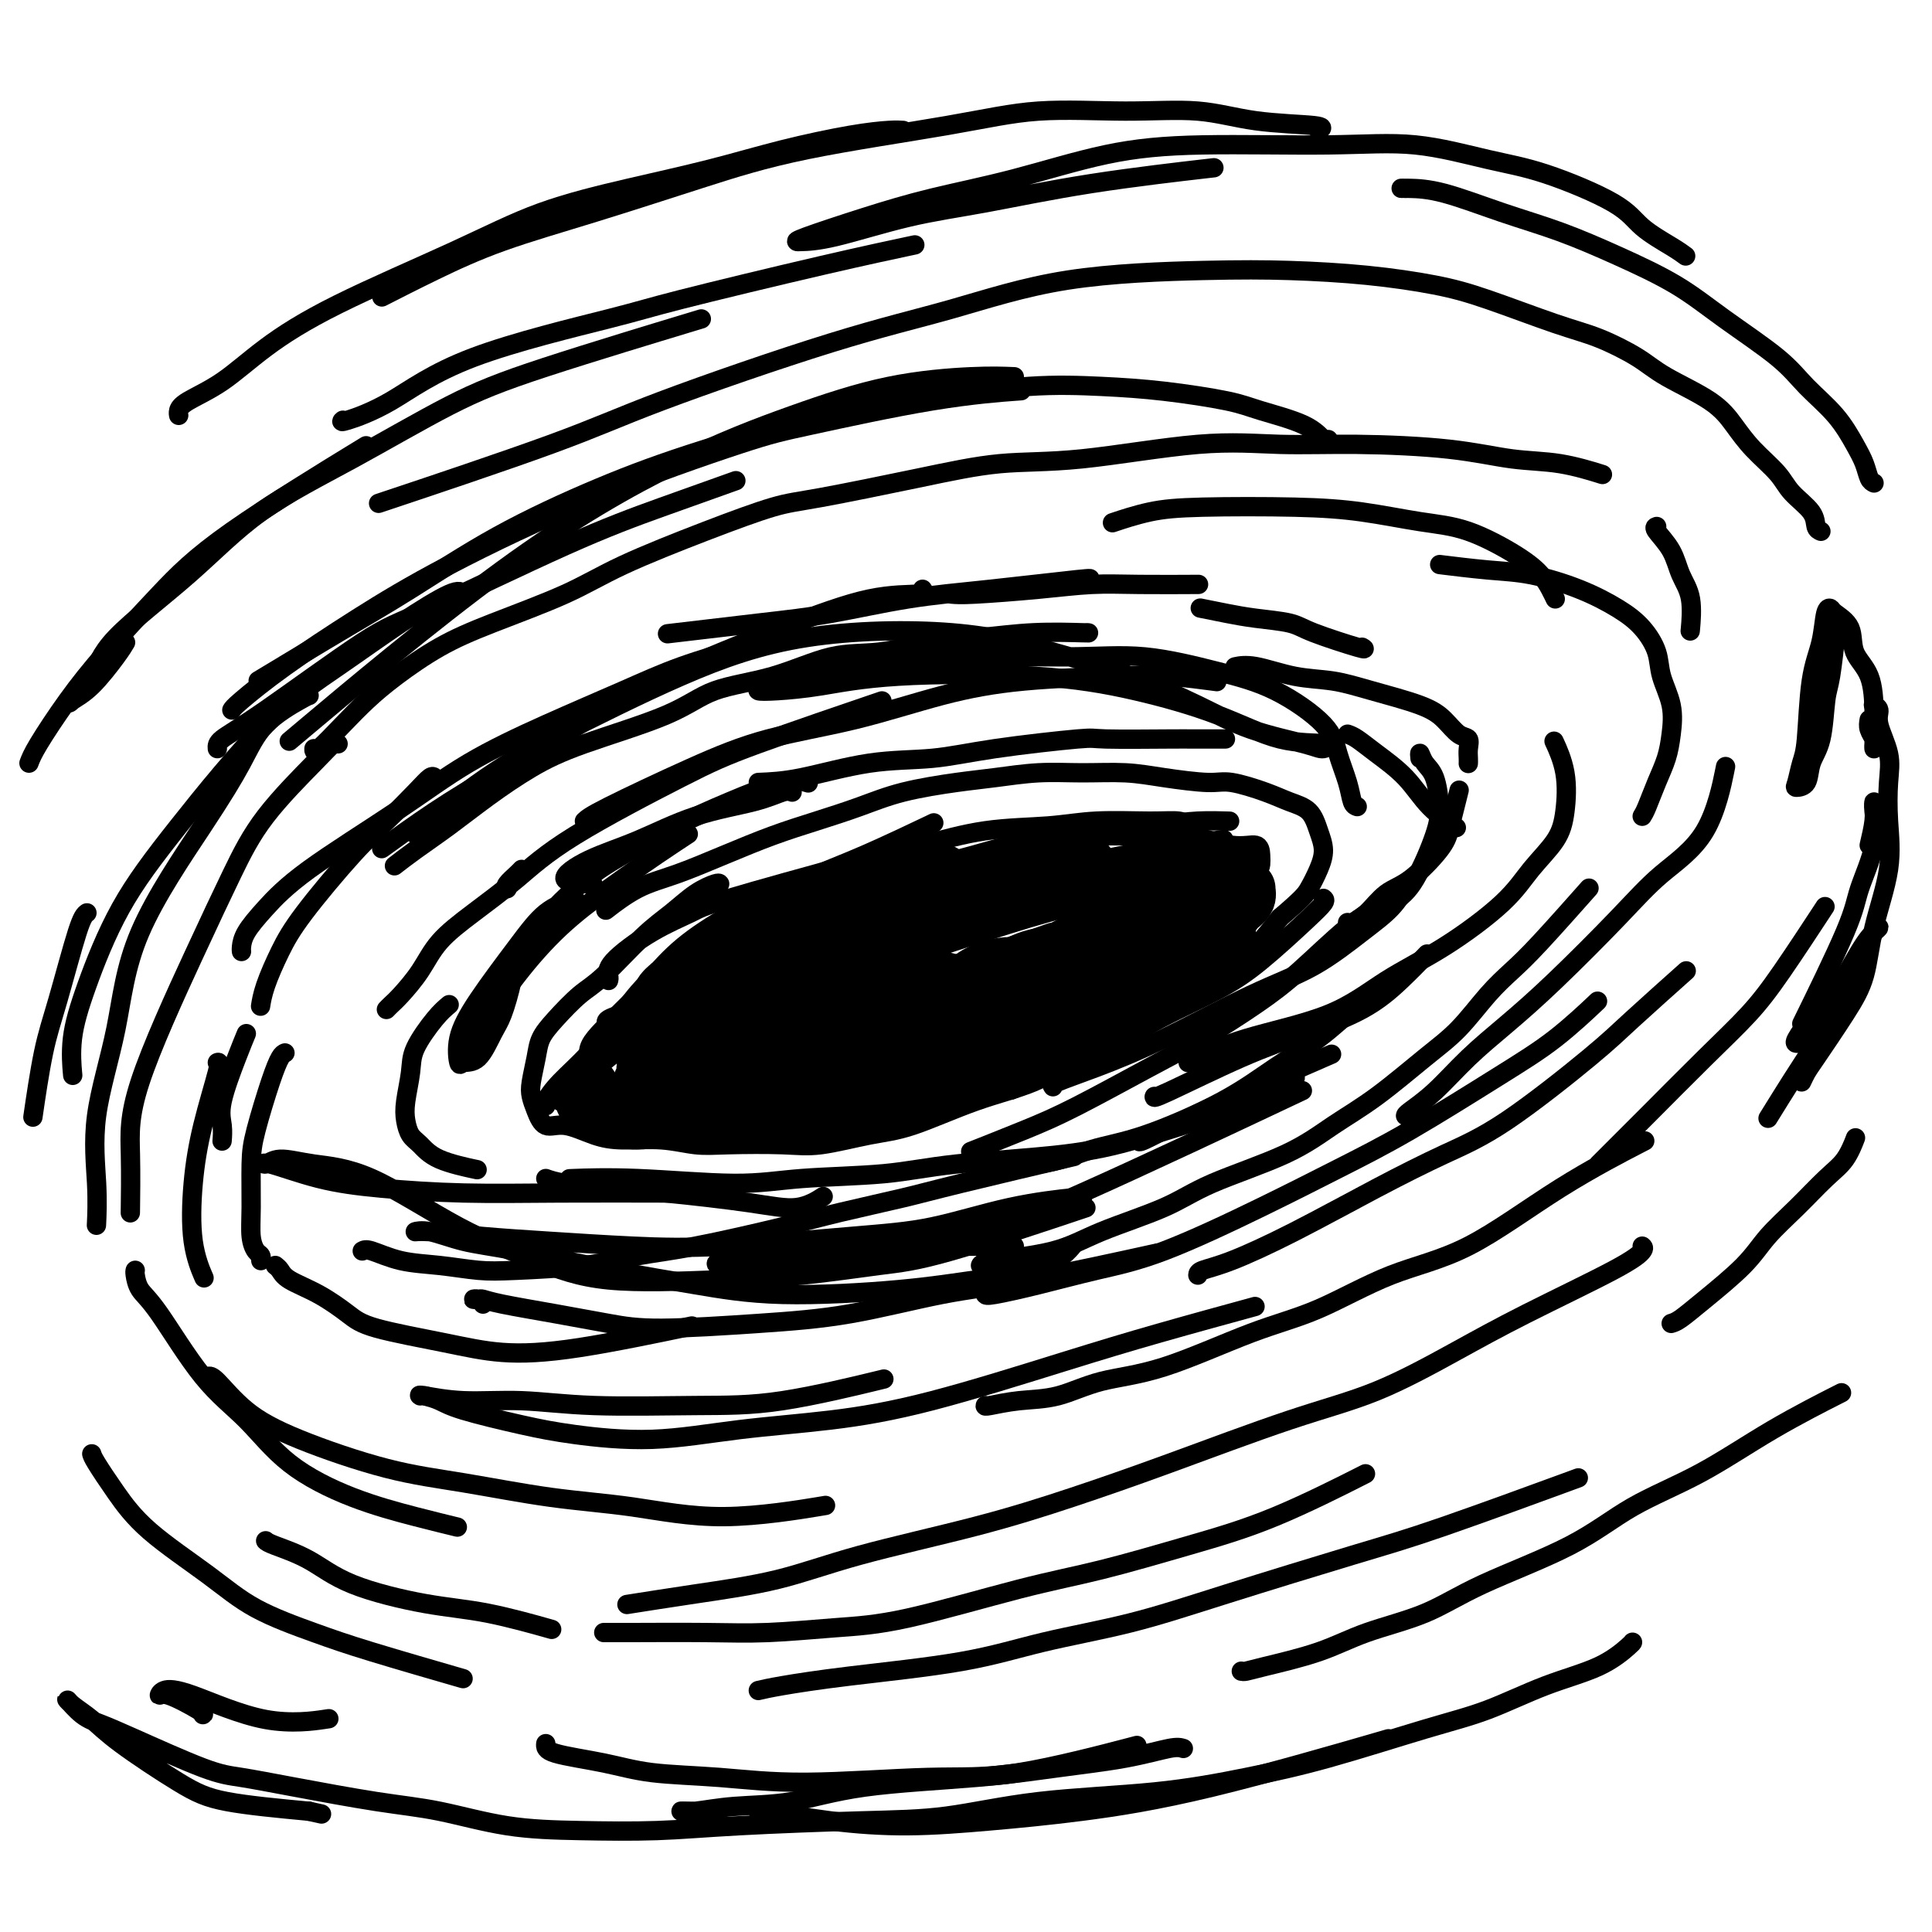 <svg viewBox='0 0 400 400' version='1.1' xmlns='http://www.w3.org/2000/svg' xmlns:xlink='http://www.w3.org/1999/xlink'><g fill='none' stroke='rgb(0,0,0)' stroke-width='4' stroke-linecap='round' stroke-linejoin='round'><path d='M149,183c-0.088,-0.130 -0.176,-0.260 -1,0c-0.824,0.260 -2.386,0.910 -4,2c-1.614,1.090 -3.282,2.619 -5,4c-1.718,1.381 -3.486,2.613 -6,5c-2.514,2.387 -5.773,5.929 -8,8c-2.227,2.071 -3.424,2.673 -5,4c-1.576,1.327 -3.533,3.380 -5,5c-1.467,1.620 -2.443,2.806 -3,4c-0.557,1.194 -0.694,2.394 -1,4c-0.306,1.606 -0.779,3.616 -1,5c-0.221,1.384 -0.188,2.143 0,3c0.188,0.857 0.532,1.813 1,3c0.468,1.187 1.060,2.604 2,3c0.940,0.396 2.228,-0.230 4,0c1.772,0.230 4.029,1.316 6,2c1.971,0.684 3.656,0.968 6,1c2.344,0.032 5.346,-0.186 8,0c2.654,0.186 4.959,0.775 7,1c2.041,0.225 3.817,0.085 7,0c3.183,-0.085 7.774,-0.116 11,0c3.226,0.116 5.088,0.377 8,0c2.912,-0.377 6.875,-1.394 10,-2c3.125,-0.606 5.411,-0.801 9,-2c3.589,-1.199 8.481,-3.402 13,-5c4.519,-1.598 8.664,-2.590 12,-4c3.336,-1.410 5.861,-3.240 9,-5c3.139,-1.760 6.891,-3.452 10,-5c3.109,-1.548 5.576,-2.951 9,-5c3.424,-2.049 7.807,-4.744 11,-7c3.193,-2.256 5.198,-4.073 7,-6c1.802,-1.927 3.401,-3.963 5,-6'/><path d='M265,190c4.815,-4.107 5.352,-4.876 6,-6c0.648,-1.124 1.405,-2.605 2,-4c0.595,-1.395 1.026,-2.705 1,-4c-0.026,-1.295 -0.510,-2.575 -1,-4c-0.490,-1.425 -0.986,-2.994 -2,-4c-1.014,-1.006 -2.544,-1.449 -4,-2c-1.456,-0.551 -2.836,-1.209 -5,-2c-2.164,-0.791 -5.111,-1.714 -7,-2c-1.889,-0.286 -2.721,0.066 -5,0c-2.279,-0.066 -6.004,-0.551 -9,-1c-2.996,-0.449 -5.261,-0.864 -8,-1c-2.739,-0.136 -5.952,0.007 -9,0c-3.048,-0.007 -5.932,-0.165 -9,0c-3.068,0.165 -6.320,0.652 -9,1c-2.680,0.348 -4.789,0.557 -8,1c-3.211,0.443 -7.523,1.121 -11,2c-3.477,0.879 -6.118,1.958 -9,3c-2.882,1.042 -6.004,2.048 -9,3c-2.996,0.952 -5.865,1.849 -9,3c-3.135,1.151 -6.536,2.554 -10,4c-3.464,1.446 -6.990,2.934 -10,4c-3.010,1.066 -5.503,1.710 -8,3c-2.497,1.290 -4.999,3.226 -6,4c-1.001,0.774 -0.500,0.387 0,0'/><path d='M93,208c-0.838,0.699 -1.675,1.397 -3,3c-1.325,1.603 -3.137,4.110 -4,6c-0.863,1.890 -0.776,3.163 -1,5c-0.224,1.837 -0.760,4.239 -1,6c-0.240,1.761 -0.186,2.882 0,4c0.186,1.118 0.503,2.233 1,3c0.497,0.767 1.175,1.185 2,2c0.825,0.815 1.799,2.027 4,3c2.201,0.973 5.629,1.707 7,2c1.371,0.293 0.686,0.147 0,0'/><path d='M246,220c0.151,-0.075 0.302,-0.151 2,-1c1.698,-0.849 4.943,-2.473 10,-4c5.057,-1.527 11.926,-2.959 17,-5c5.074,-2.041 8.354,-4.691 12,-7c3.646,-2.309 7.660,-4.277 12,-7c4.340,-2.723 9.007,-6.200 12,-9c2.993,-2.800 4.311,-4.923 6,-7c1.689,-2.077 3.748,-4.109 5,-6c1.252,-1.891 1.696,-3.641 2,-6c0.304,-2.359 0.466,-5.327 0,-8c-0.466,-2.673 -1.562,-5.049 -2,-6c-0.438,-0.951 -0.219,-0.475 0,0'/><path d='M157,162c2.543,-0.101 5.085,-0.203 9,-1c3.915,-0.797 9.202,-2.291 14,-3c4.798,-0.709 9.107,-0.635 13,-1c3.893,-0.365 7.370,-1.170 13,-2c5.630,-0.830 13.411,-1.687 17,-2c3.589,-0.313 2.984,-0.084 6,0c3.016,0.084 9.654,0.023 13,0c3.346,-0.023 3.401,-0.006 5,0c1.599,0.006 4.743,0.002 6,0c1.257,-0.002 0.629,-0.001 0,0'/><path d='M225,131c0.438,0.027 0.876,0.053 -1,0c-1.876,-0.053 -6.064,-0.186 -10,0c-3.936,0.186 -7.618,0.690 -11,1c-3.382,0.310 -6.465,0.427 -10,1c-3.535,0.573 -7.523,1.603 -11,2c-3.477,0.397 -6.443,0.160 -10,1c-3.557,0.840 -7.704,2.757 -12,4c-4.296,1.243 -8.740,1.811 -12,3c-3.260,1.189 -5.335,2.999 -10,5c-4.665,2.001 -11.920,4.195 -17,6c-5.080,1.805 -7.985,3.223 -11,5c-3.015,1.777 -6.139,3.913 -9,6c-2.861,2.087 -5.457,4.127 -8,6c-2.543,1.873 -5.031,3.581 -7,5c-1.969,1.419 -3.420,2.548 -4,3c-0.580,0.452 -0.290,0.226 0,0'/><path d='M75,259c0.354,-0.204 0.708,-0.408 2,0c1.292,0.408 3.521,1.428 6,2c2.479,0.572 5.208,0.697 8,1c2.792,0.303 5.646,0.785 8,1c2.354,0.215 4.209,0.164 8,0c3.791,-0.164 9.518,-0.441 14,-1c4.482,-0.559 7.719,-1.399 11,-2c3.281,-0.601 6.605,-0.962 12,-2c5.395,-1.038 12.861,-2.752 18,-4c5.139,-1.248 7.952,-2.031 12,-3c4.048,-0.969 9.333,-2.126 13,-3c3.667,-0.874 5.718,-1.466 12,-3c6.282,-1.534 16.795,-4.010 21,-5c4.205,-0.990 2.103,-0.495 0,0'/><path d='M203,262c0.121,-0.285 0.242,-0.570 3,-1c2.758,-0.430 8.153,-1.005 12,-2c3.847,-0.995 6.147,-2.411 10,-4c3.853,-1.589 9.261,-3.352 13,-5c3.739,-1.648 5.811,-3.182 10,-5c4.189,-1.818 10.495,-3.922 15,-6c4.505,-2.078 7.208,-4.130 10,-6c2.792,-1.870 5.674,-3.556 9,-6c3.326,-2.444 7.097,-5.644 10,-8c2.903,-2.356 4.937,-3.866 7,-6c2.063,-2.134 4.155,-4.892 6,-7c1.845,-2.108 3.443,-3.565 5,-5c1.557,-1.435 3.073,-2.848 6,-6c2.927,-3.152 7.265,-8.043 9,-10c1.735,-1.957 0.868,-0.978 0,0'/><path d='M45,220c0.283,-0.119 0.567,-0.238 0,2c-0.567,2.238 -1.983,6.832 -3,11c-1.017,4.168 -1.633,7.911 -2,12c-0.367,4.089 -0.483,8.524 0,12c0.483,3.476 1.567,5.993 2,7c0.433,1.007 0.217,0.503 0,0'/><path d='M87,289c-0.203,-0.121 -0.406,-0.243 1,0c1.406,0.243 4.421,0.850 8,1c3.579,0.150 7.722,-0.157 12,0c4.278,0.157 8.690,0.777 15,1c6.310,0.223 14.516,0.050 21,0c6.484,-0.050 11.246,0.025 18,-1c6.754,-1.025 15.501,-3.150 19,-4c3.499,-0.850 1.749,-0.425 0,0'/><path d='M248,264c0.025,-0.318 0.049,-0.636 1,-1c0.951,-0.364 2.827,-0.774 6,-2c3.173,-1.226 7.643,-3.268 13,-6c5.357,-2.732 11.602,-6.153 17,-9c5.398,-2.847 9.949,-5.118 14,-7c4.051,-1.882 7.602,-3.374 13,-7c5.398,-3.626 12.643,-9.384 17,-13c4.357,-3.616 5.827,-5.089 9,-8c3.173,-2.911 8.049,-7.260 10,-9c1.951,-1.740 0.975,-0.870 0,0'/><path d='M65,155c-0.025,0.444 -0.051,0.889 1,0c1.051,-0.889 3.178,-3.110 5,-5c1.822,-1.890 3.338,-3.449 5,-5c1.662,-1.551 3.471,-3.094 6,-5c2.529,-1.906 5.779,-4.175 9,-6c3.221,-1.825 6.412,-3.207 11,-5c4.588,-1.793 10.574,-3.998 15,-6c4.426,-2.002 7.292,-3.803 12,-6c4.708,-2.197 11.257,-4.792 17,-7c5.743,-2.208 10.682,-4.028 14,-5c3.318,-0.972 5.017,-1.095 10,-2c4.983,-0.905 13.249,-2.592 20,-4c6.751,-1.408 11.985,-2.535 17,-3c5.015,-0.465 9.810,-0.266 17,-1c7.190,-0.734 16.776,-2.400 24,-3c7.224,-0.600 12.087,-0.135 17,0c4.913,0.135 9.874,-0.062 16,0c6.126,0.062 13.415,0.381 19,1c5.585,0.619 9.466,1.537 13,2c3.534,0.463 6.721,0.471 10,1c3.279,0.529 6.651,1.580 8,2c1.349,0.420 0.674,0.210 0,0'/><path d='M343,109c-0.295,0.094 -0.591,0.187 0,1c0.591,0.813 2.067,2.345 3,4c0.933,1.655 1.322,3.433 2,5c0.678,1.567 1.644,2.922 2,5c0.356,2.078 0.102,4.879 0,6c-0.102,1.121 -0.051,0.560 0,0'/><path d='M340,258c0.228,0.193 0.455,0.386 0,1c-0.455,0.614 -1.594,1.650 -6,4c-4.406,2.350 -12.081,6.013 -18,9c-5.919,2.987 -10.083,5.298 -15,8c-4.917,2.702 -10.587,5.796 -16,8c-5.413,2.204 -10.570,3.519 -18,6c-7.430,2.481 -17.133,6.127 -25,9c-7.867,2.873 -13.899,4.971 -20,7c-6.101,2.029 -12.271,3.987 -20,6c-7.729,2.013 -17.019,4.081 -24,6c-6.981,1.919 -11.655,3.690 -17,5c-5.345,1.310 -11.362,2.160 -17,3c-5.638,0.840 -10.897,1.668 -13,2c-2.103,0.332 -1.052,0.166 0,0'/><path d='M125,338c0.231,-0.002 0.461,-0.004 1,0c0.539,0.004 1.385,0.013 5,0c3.615,-0.013 9.997,-0.047 15,0c5.003,0.047 8.625,0.177 13,0c4.375,-0.177 9.502,-0.661 14,-1c4.498,-0.339 8.365,-0.532 15,-2c6.635,-1.468 16.036,-4.209 23,-6c6.964,-1.791 11.490,-2.632 17,-4c5.510,-1.368 12.003,-3.264 18,-5c5.997,-1.736 11.499,-3.314 18,-6c6.501,-2.686 14.000,-6.482 17,-8c3.000,-1.518 1.500,-0.759 0,0'/><path d='M346,274c0.491,-0.143 0.983,-0.287 2,-1c1.017,-0.713 2.561,-1.997 5,-4c2.439,-2.003 5.773,-4.726 8,-7c2.227,-2.274 3.347,-4.099 5,-6c1.653,-1.901 3.841,-3.880 6,-6c2.159,-2.120 4.290,-4.383 6,-6c1.710,-1.617 2.999,-2.589 4,-4c1.001,-1.411 1.715,-3.260 2,-4c0.285,-0.740 0.143,-0.370 0,0'/><path d='M377,110c-0.415,-0.180 -0.831,-0.361 -1,-1c-0.169,-0.639 -0.092,-1.738 -1,-3c-0.908,-1.262 -2.800,-2.689 -4,-4c-1.200,-1.311 -1.706,-2.507 -3,-4c-1.294,-1.493 -3.374,-3.283 -5,-5c-1.626,-1.717 -2.796,-3.359 -4,-5c-1.204,-1.641 -2.442,-3.280 -5,-5c-2.558,-1.720 -6.435,-3.521 -9,-5c-2.565,-1.479 -3.817,-2.637 -6,-4c-2.183,-1.363 -5.297,-2.932 -8,-4c-2.703,-1.068 -4.996,-1.635 -9,-3c-4.004,-1.365 -9.719,-3.529 -14,-5c-4.281,-1.471 -7.127,-2.248 -11,-3c-3.873,-0.752 -8.774,-1.479 -14,-2c-5.226,-0.521 -10.779,-0.835 -16,-1c-5.221,-0.165 -10.110,-0.181 -18,0c-7.890,0.181 -18.780,0.558 -28,2c-9.220,1.442 -16.770,3.951 -24,6c-7.230,2.049 -14.139,3.640 -25,7c-10.861,3.360 -25.674,8.488 -35,12c-9.326,3.512 -13.165,5.407 -23,9c-9.835,3.593 -25.667,8.884 -32,11c-6.333,2.116 -3.166,1.058 0,0'/><path d='M18,189c-0.467,0.343 -0.935,0.686 -2,4c-1.065,3.314 -2.729,9.600 -4,14c-1.271,4.400 -2.150,6.915 -3,11c-0.850,4.085 -1.671,9.738 -2,12c-0.329,2.262 -0.164,1.131 0,0'/><path d='M19,301c0.100,0.348 0.201,0.696 1,2c0.799,1.304 2.297,3.563 4,6c1.703,2.437 3.612,5.052 7,8c3.388,2.948 8.256,6.230 12,9c3.744,2.770 6.365,5.027 10,7c3.635,1.973 8.284,3.663 12,5c3.716,1.337 6.501,2.322 12,4c5.499,1.678 13.714,4.051 17,5c3.286,0.949 1.643,0.475 0,0'/><path d='M55,319c0.225,0.205 0.450,0.409 2,1c1.550,0.591 4.424,1.567 7,3c2.576,1.433 4.853,3.323 9,5c4.147,1.677 10.163,3.140 15,4c4.837,0.860 8.495,1.116 13,2c4.505,0.884 9.859,2.395 12,3c2.141,0.605 1.071,0.302 0,0'/><path d='M157,350c1.119,-0.261 2.237,-0.522 5,-1c2.763,-0.478 7.170,-1.173 14,-2c6.830,-0.827 16.083,-1.785 23,-3c6.917,-1.215 11.499,-2.685 17,-4c5.501,-1.315 11.919,-2.473 18,-4c6.081,-1.527 11.823,-3.423 20,-6c8.177,-2.577 18.790,-5.835 26,-8c7.210,-2.165 11.018,-3.237 19,-6c7.982,-2.763 20.138,-7.218 25,-9c4.862,-1.782 2.431,-0.891 0,0'/><path d='M257,346c0.244,0.049 0.487,0.097 1,0c0.513,-0.097 1.294,-0.340 4,-1c2.706,-0.660 7.335,-1.738 11,-3c3.665,-1.262 6.364,-2.710 10,-4c3.636,-1.290 8.209,-2.424 12,-4c3.791,-1.576 6.799,-3.594 12,-6c5.201,-2.406 12.593,-5.199 18,-8c5.407,-2.801 8.827,-5.610 13,-8c4.173,-2.390 9.098,-4.362 14,-7c4.902,-2.638 9.781,-5.941 15,-9c5.219,-3.059 10.777,-5.874 13,-7c2.223,-1.126 1.112,-0.563 0,0'/><path d='M122,219c0.036,0.160 0.073,0.320 0,0c-0.073,-0.320 -0.255,-1.119 0,-2c0.255,-0.881 0.946,-1.844 2,-3c1.054,-1.156 2.472,-2.503 4,-4c1.528,-1.497 3.166,-3.142 6,-6c2.834,-2.858 6.863,-6.928 11,-10c4.137,-3.072 8.382,-5.146 12,-7c3.618,-1.854 6.609,-3.487 10,-5c3.391,-1.513 7.182,-2.907 12,-5c4.818,-2.093 10.662,-4.884 13,-6c2.338,-1.116 1.169,-0.558 0,0'/><path d='M126,203c0.069,-0.235 0.138,-0.471 0,-1c-0.138,-0.529 -0.485,-1.352 1,-3c1.485,-1.648 4.800,-4.121 8,-6c3.200,-1.879 6.285,-3.165 8,-4c1.715,-0.835 2.059,-1.217 8,-3c5.941,-1.783 17.479,-4.965 25,-7c7.521,-2.035 11.024,-2.923 15,-4c3.976,-1.077 8.424,-2.342 13,-3c4.576,-0.658 9.282,-0.709 13,-1c3.718,-0.291 6.450,-0.820 10,-1c3.550,-0.180 7.918,-0.009 11,0c3.082,0.009 4.878,-0.142 6,0c1.122,0.142 1.571,0.577 2,1c0.429,0.423 0.837,0.835 1,1c0.163,0.165 0.082,0.082 0,0'/><path d='M237,172c-1.199,0.022 -2.398,0.044 -4,0c-1.602,-0.044 -3.605,-0.153 -6,0c-2.395,0.153 -5.180,0.568 -8,1c-2.820,0.432 -5.673,0.882 -10,2c-4.327,1.118 -10.126,2.903 -15,4c-4.874,1.097 -8.824,1.505 -13,3c-4.176,1.495 -8.580,4.078 -13,6c-4.420,1.922 -8.858,3.185 -14,6c-5.142,2.815 -10.990,7.183 -15,10c-4.010,2.817 -6.183,4.084 -8,5c-1.817,0.916 -3.279,1.481 -4,2c-0.721,0.519 -0.700,0.990 -1,1c-0.300,0.010 -0.920,-0.443 0,-1c0.920,-0.557 3.379,-1.220 5,-2c1.621,-0.780 2.406,-1.679 6,-4c3.594,-2.321 9.999,-6.064 16,-9c6.001,-2.936 11.597,-5.066 17,-7c5.403,-1.934 10.613,-3.671 18,-6c7.387,-2.329 16.950,-5.251 24,-7c7.050,-1.749 11.585,-2.325 16,-3c4.415,-0.675 8.709,-1.449 12,-2c3.291,-0.551 5.578,-0.879 8,-1c2.422,-0.121 4.978,-0.035 6,0c1.022,0.035 0.511,0.017 0,0'/><path d='M143,212c0.274,-0.332 0.548,-0.664 1,-1c0.452,-0.336 1.082,-0.677 6,-3c4.918,-2.323 14.123,-6.628 21,-10c6.877,-3.372 11.424,-5.811 17,-8c5.576,-2.189 12.179,-4.128 20,-6c7.821,-1.872 16.859,-3.677 22,-5c5.141,-1.323 6.384,-2.164 10,-3c3.616,-0.836 9.605,-1.667 12,-2c2.395,-0.333 1.198,-0.166 0,0'/><path d='M203,185c-0.034,0.166 -0.069,0.332 -2,1c-1.931,0.668 -5.759,1.839 -10,3c-4.241,1.161 -8.896,2.311 -13,4c-4.104,1.689 -7.656,3.917 -13,7c-5.344,3.083 -12.480,7.022 -17,10c-4.520,2.978 -6.422,4.996 -9,7c-2.578,2.004 -5.830,3.994 -8,6c-2.170,2.006 -3.259,4.029 -4,5c-0.741,0.971 -1.134,0.891 -1,1c0.134,0.109 0.795,0.408 2,0c1.205,-0.408 2.954,-1.524 5,-3c2.046,-1.476 4.387,-3.313 7,-5c2.613,-1.687 5.496,-3.223 11,-6c5.504,-2.777 13.627,-6.796 21,-10c7.373,-3.204 13.994,-5.594 20,-8c6.006,-2.406 11.396,-4.827 18,-7c6.604,-2.173 14.421,-4.099 20,-5c5.579,-0.901 8.918,-0.778 12,-1c3.082,-0.222 5.907,-0.791 8,-1c2.093,-0.209 3.455,-0.060 4,0c0.545,0.060 0.272,0.030 0,0'/><path d='M190,198c-2.707,0.822 -5.414,1.644 -9,3c-3.586,1.356 -8.050,3.245 -12,5c-3.950,1.755 -7.384,3.374 -11,5c-3.616,1.626 -7.413,3.259 -10,5c-2.587,1.741 -3.964,3.590 -5,5c-1.036,1.410 -1.730,2.381 -2,3c-0.270,0.619 -0.117,0.887 0,1c0.117,0.113 0.196,0.072 1,0c0.804,-0.072 2.332,-0.173 5,-1c2.668,-0.827 6.477,-2.379 8,-3c1.523,-0.621 0.762,-0.310 0,0'/><path d='M166,215c0.363,-0.224 0.725,-0.449 5,-2c4.275,-1.551 12.461,-4.429 19,-7c6.539,-2.571 11.430,-4.836 17,-7c5.570,-2.164 11.819,-4.227 17,-6c5.181,-1.773 9.296,-3.257 13,-4c3.704,-0.743 6.998,-0.747 10,-1c3.002,-0.253 5.712,-0.755 7,-1c1.288,-0.245 1.155,-0.231 1,0c-0.155,0.231 -0.331,0.681 -1,1c-0.669,0.319 -1.832,0.507 -3,1c-1.168,0.493 -2.342,1.292 -5,2c-2.658,0.708 -6.800,1.326 -10,2c-3.200,0.674 -5.457,1.403 -8,2c-2.543,0.597 -5.374,1.060 -9,2c-3.626,0.940 -8.049,2.355 -13,4c-4.951,1.645 -10.430,3.519 -15,5c-4.570,1.481 -8.232,2.569 -12,4c-3.768,1.431 -7.644,3.207 -11,5c-3.356,1.793 -6.194,3.605 -8,5c-1.806,1.395 -2.581,2.375 -3,3c-0.419,0.625 -0.483,0.895 0,1c0.483,0.105 1.513,0.044 3,0c1.487,-0.044 3.433,-0.072 6,-1c2.567,-0.928 5.756,-2.756 9,-4c3.244,-1.244 6.541,-1.905 12,-4c5.459,-2.095 13.078,-5.623 19,-8c5.922,-2.377 10.148,-3.604 14,-5c3.852,-1.396 7.332,-2.962 11,-4c3.668,-1.038 7.526,-1.549 10,-2c2.474,-0.451 3.564,-0.843 5,-1c1.436,-0.157 3.218,-0.078 5,0'/><path d='M251,195c3.118,-0.329 0.913,0.348 0,1c-0.913,0.652 -0.533,1.277 -1,2c-0.467,0.723 -1.779,1.543 -3,2c-1.221,0.457 -2.349,0.551 -5,1c-2.651,0.449 -6.824,1.253 -10,2c-3.176,0.747 -5.356,1.437 -8,2c-2.644,0.563 -5.754,1.000 -10,2c-4.246,1.000 -9.629,2.562 -14,4c-4.371,1.438 -7.730,2.753 -11,4c-3.270,1.247 -6.449,2.427 -9,4c-2.551,1.573 -4.472,3.540 -6,5c-1.528,1.460 -2.664,2.414 -3,3c-0.336,0.586 0.127,0.803 1,1c0.873,0.197 2.155,0.374 4,0c1.845,-0.374 4.254,-1.298 8,-3c3.746,-1.702 8.830,-4.182 13,-6c4.170,-1.818 7.426,-2.974 11,-4c3.574,-1.026 7.465,-1.923 11,-3c3.535,-1.077 6.712,-2.335 9,-3c2.288,-0.665 3.686,-0.737 5,-1c1.314,-0.263 2.544,-0.717 3,-1c0.456,-0.283 0.138,-0.396 -1,0c-1.138,0.396 -3.095,1.300 -5,2c-1.905,0.700 -3.756,1.195 -6,2c-2.244,0.805 -4.880,1.921 -8,3c-3.120,1.079 -6.723,2.121 -10,3c-3.277,0.879 -6.229,1.597 -9,3c-2.771,1.403 -5.361,3.493 -7,5c-1.639,1.507 -2.325,2.431 -3,3c-0.675,0.569 -1.337,0.785 -2,1'/><path d='M185,229c-1.559,1.427 0.545,0.495 2,0c1.455,-0.495 2.261,-0.551 4,-1c1.739,-0.449 4.412,-1.290 7,-2c2.588,-0.710 5.090,-1.290 9,-3c3.910,-1.710 9.229,-4.551 13,-6c3.771,-1.449 5.994,-1.508 8,-2c2.006,-0.492 3.794,-1.417 5,-2c1.206,-0.583 1.831,-0.822 2,-1c0.169,-0.178 -0.116,-0.293 -1,0c-0.884,0.293 -2.365,0.995 -4,2c-1.635,1.005 -3.422,2.311 -5,3c-1.578,0.689 -2.945,0.759 -6,2c-3.055,1.241 -7.798,3.652 -11,5c-3.202,1.348 -4.862,1.632 -6,2c-1.138,0.368 -1.754,0.819 -2,1c-0.246,0.181 -0.123,0.090 0,0'/><path d='M185,224c-0.125,0.109 -0.251,0.218 -1,0c-0.749,-0.218 -2.123,-0.762 -4,0c-1.877,0.762 -4.259,2.830 -6,4c-1.741,1.170 -2.841,1.441 -4,2c-1.159,0.559 -2.377,1.407 -3,2c-0.623,0.593 -0.652,0.932 0,1c0.652,0.068 1.983,-0.136 3,-1c1.017,-0.864 1.719,-2.390 2,-3c0.281,-0.610 0.140,-0.305 0,0'/><path d='M180,223c-0.059,-0.034 -0.119,-0.068 -1,0c-0.881,0.068 -2.585,0.239 -4,1c-1.415,0.761 -2.542,2.113 -4,3c-1.458,0.887 -3.248,1.309 -5,2c-1.752,0.691 -3.467,1.652 -4,2c-0.533,0.348 0.115,0.083 0,0c-0.115,-0.083 -0.992,0.016 0,-1c0.992,-1.016 3.855,-3.147 5,-4c1.145,-0.853 0.573,-0.426 0,0'/><path d='M174,220c-0.035,-0.295 -0.070,-0.591 -1,0c-0.930,0.591 -2.756,2.067 -4,3c-1.244,0.933 -1.906,1.322 -3,2c-1.094,0.678 -2.619,1.646 -5,3c-2.381,1.354 -5.618,3.095 -7,4c-1.382,0.905 -0.911,0.974 -1,1c-0.089,0.026 -0.740,0.007 -1,0c-0.260,-0.007 -0.130,-0.004 0,0'/><path d='M163,223c-0.085,0.226 -0.170,0.452 -1,1c-0.830,0.548 -2.403,1.417 -4,2c-1.597,0.583 -3.216,0.881 -5,2c-1.784,1.119 -3.731,3.059 -5,4c-1.269,0.941 -1.859,0.882 -2,1c-0.141,0.118 0.168,0.413 1,0c0.832,-0.413 2.185,-1.534 4,-3c1.815,-1.466 4.090,-3.276 5,-4c0.910,-0.724 0.455,-0.362 0,0'/><path d='M163,219c0.074,0.103 0.148,0.205 0,0c-0.148,-0.205 -0.519,-0.718 -2,0c-1.481,0.718 -4.071,2.666 -6,4c-1.929,1.334 -3.195,2.055 -5,3c-1.805,0.945 -4.149,2.115 -6,3c-1.851,0.885 -3.210,1.483 -4,2c-0.790,0.517 -1.010,0.951 -1,1c0.010,0.049 0.250,-0.286 1,-1c0.750,-0.714 2.010,-1.808 3,-3c0.990,-1.192 1.712,-2.484 2,-3c0.288,-0.516 0.144,-0.258 0,0'/><path d='M149,221c-0.179,-0.546 -0.359,-1.092 -1,-1c-0.641,0.092 -1.744,0.823 -3,2c-1.256,1.177 -2.665,2.802 -4,4c-1.335,1.198 -2.596,1.971 -4,3c-1.404,1.029 -2.950,2.313 -4,3c-1.050,0.687 -1.605,0.775 -2,1c-0.395,0.225 -0.632,0.586 0,0c0.632,-0.586 2.132,-2.119 4,-4c1.868,-1.881 4.105,-4.109 5,-5c0.895,-0.891 0.447,-0.446 0,0'/><path d='M148,215c-0.104,-0.396 -0.207,-0.792 0,-1c0.207,-0.208 0.725,-0.227 0,0c-0.725,0.227 -2.694,0.699 -4,1c-1.306,0.301 -1.948,0.429 -3,1c-1.052,0.571 -2.512,1.584 -4,3c-1.488,1.416 -3.004,3.237 -5,5c-1.996,1.763 -4.471,3.470 -6,4c-1.529,0.530 -2.111,-0.116 -2,0c0.111,0.116 0.914,0.993 2,0c1.086,-0.993 2.453,-3.855 3,-5c0.547,-1.145 0.273,-0.572 0,0'/><path d='M139,211c0.047,0.012 0.094,0.024 0,0c-0.094,-0.024 -0.328,-0.085 -1,0c-0.672,0.085 -1.780,0.316 -3,1c-1.220,0.684 -2.551,1.820 -4,3c-1.449,1.180 -3.016,2.405 -5,4c-1.984,1.595 -4.386,3.562 -6,5c-1.614,1.438 -2.439,2.349 -3,3c-0.561,0.651 -0.857,1.044 -1,1c-0.143,-0.044 -0.132,-0.524 1,-2c1.132,-1.476 3.385,-3.946 5,-6c1.615,-2.054 2.593,-3.690 4,-5c1.407,-1.310 3.244,-2.292 5,-4c1.756,-1.708 3.430,-4.140 4,-5c0.570,-0.860 0.034,-0.146 0,0c-0.034,0.146 0.434,-0.275 0,0c-0.434,0.275 -1.770,1.247 -3,2c-1.230,0.753 -2.353,1.288 -4,3c-1.647,1.712 -3.817,4.602 -6,7c-2.183,2.398 -4.378,4.306 -6,6c-1.622,1.694 -2.671,3.175 -3,4c-0.329,0.825 0.063,0.994 0,1c-0.063,0.006 -0.579,-0.150 0,-1c0.579,-0.850 2.254,-2.394 4,-4c1.746,-1.606 3.565,-3.276 5,-5c1.435,-1.724 2.487,-3.503 4,-5c1.513,-1.497 3.488,-2.710 5,-4c1.512,-1.290 2.561,-2.655 4,-4c1.439,-1.345 3.268,-2.670 5,-4c1.732,-1.330 3.366,-2.665 5,-4'/><path d='M145,198c7.330,-5.656 9.656,-4.794 12,-5c2.344,-0.206 4.708,-1.478 9,-3c4.292,-1.522 10.512,-3.292 13,-4c2.488,-0.708 1.244,-0.354 0,0'/><path d='M136,214c-0.393,-0.099 -0.786,-0.199 -2,1c-1.214,1.199 -3.250,3.695 -4,5c-0.750,1.305 -0.214,1.419 1,1c1.214,-0.419 3.106,-1.372 6,-3c2.894,-1.628 6.792,-3.931 11,-6c4.208,-2.069 8.728,-3.903 13,-6c4.272,-2.097 8.296,-4.456 14,-7c5.704,-2.544 13.087,-5.273 18,-7c4.913,-1.727 7.355,-2.454 10,-3c2.645,-0.546 5.492,-0.913 7,-1c1.508,-0.087 1.677,0.104 2,0c0.323,-0.104 0.800,-0.504 -1,0c-1.800,0.504 -5.878,1.911 -9,3c-3.122,1.089 -5.287,1.860 -8,3c-2.713,1.140 -5.974,2.647 -11,5c-5.026,2.353 -11.818,5.550 -17,8c-5.182,2.450 -8.753,4.154 -12,6c-3.247,1.846 -6.172,3.834 -8,5c-1.828,1.166 -2.561,1.510 -3,2c-0.439,0.490 -0.583,1.126 1,1c1.583,-0.126 4.892,-1.013 8,-2c3.108,-0.987 6.015,-2.075 10,-4c3.985,-1.925 9.047,-4.688 14,-7c4.953,-2.312 9.796,-4.173 15,-6c5.204,-1.827 10.770,-3.621 15,-5c4.230,-1.379 7.125,-2.345 9,-3c1.875,-0.655 2.729,-1.000 3,-1c0.271,0.000 -0.043,0.346 -1,1c-0.957,0.654 -2.559,1.615 -5,3c-2.441,1.385 -5.720,3.192 -9,5'/><path d='M203,202c-3.753,1.955 -5.637,2.344 -10,4c-4.363,1.656 -11.206,4.579 -16,7c-4.794,2.421 -7.540,4.339 -10,6c-2.460,1.661 -4.634,3.065 -6,4c-1.366,0.935 -1.923,1.399 -2,2c-0.077,0.601 0.325,1.337 2,1c1.675,-0.337 4.623,-1.748 8,-3c3.377,-1.252 7.184,-2.346 11,-4c3.816,-1.654 7.643,-3.868 13,-6c5.357,-2.132 12.245,-4.180 15,-5c2.755,-0.820 1.378,-0.410 0,0'/><path d='M216,206c0.273,-0.364 0.546,-0.727 -1,0c-1.546,0.727 -4.912,2.546 -8,4c-3.088,1.454 -5.899,2.544 -9,4c-3.101,1.456 -6.492,3.279 -10,5c-3.508,1.721 -7.132,3.341 -10,5c-2.868,1.659 -4.978,3.358 -6,4c-1.022,0.642 -0.955,0.229 0,0c0.955,-0.229 2.798,-0.273 5,-1c2.202,-0.727 4.762,-2.135 9,-4c4.238,-1.865 10.152,-4.185 15,-6c4.848,-1.815 8.629,-3.126 12,-4c3.371,-0.874 6.331,-1.312 9,-2c2.669,-0.688 5.048,-1.625 6,-2c0.952,-0.375 0.476,-0.187 0,0'/><path d='M227,210c-0.948,0.258 -1.895,0.515 -3,1c-1.105,0.485 -2.366,1.196 -4,2c-1.634,0.804 -3.640,1.699 -5,2c-1.360,0.301 -2.075,0.007 -2,0c0.075,-0.007 0.942,0.273 2,0c1.058,-0.273 2.309,-1.100 5,-2c2.691,-0.900 6.821,-1.873 10,-3c3.179,-1.127 5.406,-2.408 8,-3c2.594,-0.592 5.555,-0.495 8,-1c2.445,-0.505 4.375,-1.611 5,-2c0.625,-0.389 -0.053,-0.062 0,0c0.053,0.062 0.837,-0.141 0,0c-0.837,0.141 -3.295,0.627 -5,1c-1.705,0.373 -2.656,0.633 -4,1c-1.344,0.367 -3.080,0.843 -4,1c-0.920,0.157 -1.023,-0.003 -1,0c0.023,0.003 0.171,0.170 1,0c0.829,-0.170 2.338,-0.676 4,-1c1.662,-0.324 3.476,-0.465 5,-1c1.524,-0.535 2.758,-1.464 4,-2c1.242,-0.536 2.490,-0.680 3,-1c0.510,-0.320 0.280,-0.816 0,-1c-0.280,-0.184 -0.611,-0.055 -1,0c-0.389,0.055 -0.836,0.038 -2,0c-1.164,-0.038 -3.046,-0.097 -4,0c-0.954,0.097 -0.979,0.349 -1,0c-0.021,-0.349 -0.036,-1.300 0,-2c0.036,-0.700 0.125,-1.150 1,-2c0.875,-0.850 2.536,-2.100 4,-3c1.464,-0.900 2.732,-1.450 4,-2'/><path d='M255,192c2.310,-1.364 4.084,-2.275 5,-3c0.916,-0.725 0.973,-1.266 1,-2c0.027,-0.734 0.025,-1.661 0,-2c-0.025,-0.339 -0.074,-0.090 -1,0c-0.926,0.090 -2.729,0.021 -4,0c-1.271,-0.021 -2.010,0.007 -3,0c-0.990,-0.007 -2.229,-0.047 -3,0c-0.771,0.047 -1.072,0.181 -1,0c0.072,-0.181 0.517,-0.678 1,-1c0.483,-0.322 1.005,-0.470 2,-1c0.995,-0.530 2.462,-1.442 4,-2c1.538,-0.558 3.147,-0.760 4,-1c0.853,-0.240 0.951,-0.517 1,-1c0.049,-0.483 0.048,-1.173 0,-2c-0.048,-0.827 -0.143,-1.791 -1,-2c-0.857,-0.209 -2.476,0.336 -5,0c-2.524,-0.336 -5.953,-1.554 -9,-2c-3.047,-0.446 -5.714,-0.119 -9,0c-3.286,0.119 -7.192,0.032 -11,0c-3.808,-0.032 -7.516,-0.009 -9,0c-1.484,0.009 -0.742,0.005 0,0'/><path d='M121,170c0.559,-0.521 1.118,-1.042 5,-3c3.882,-1.958 11.086,-5.354 17,-8c5.914,-2.646 10.536,-4.541 16,-6c5.464,-1.459 11.769,-2.483 18,-4c6.231,-1.517 12.389,-3.527 18,-5c5.611,-1.473 10.675,-2.408 17,-3c6.325,-0.592 13.912,-0.839 19,-1c5.088,-0.161 7.678,-0.236 11,0c3.322,0.236 7.378,0.782 9,1c1.622,0.218 0.811,0.109 0,0'/><path d='M279,152c0.544,0.194 1.089,0.389 2,1c0.911,0.611 2.189,1.639 4,3c1.811,1.361 4.156,3.056 6,5c1.844,1.944 3.189,4.139 5,6c1.811,1.861 4.089,3.389 5,4c0.911,0.611 0.456,0.306 0,0'/><path d='M294,157c-0.061,-0.598 -0.122,-1.197 0,-1c0.122,0.197 0.427,1.189 1,2c0.573,0.811 1.412,1.441 2,3c0.588,1.559 0.924,4.047 1,6c0.076,1.953 -0.107,3.371 -1,6c-0.893,2.629 -2.497,6.467 -4,9c-1.503,2.533 -2.905,3.759 -5,5c-2.095,1.241 -4.884,2.497 -6,3c-1.116,0.503 -0.558,0.251 0,0'/><path d='M279,191c0.176,0.118 0.351,0.237 1,0c0.649,-0.237 1.770,-0.828 3,-2c1.230,-1.172 2.567,-2.924 4,-4c1.433,-1.076 2.962,-1.476 5,-3c2.038,-1.524 4.585,-4.171 6,-6c1.415,-1.829 1.699,-2.841 2,-4c0.301,-1.159 0.620,-2.466 1,-4c0.380,-1.534 0.823,-3.295 1,-4c0.177,-0.705 0.089,-0.352 0,0'/><path d='M304,158c-0.003,0.068 -0.006,0.136 0,0c0.006,-0.136 0.021,-0.476 0,-1c-0.021,-0.524 -0.079,-1.231 0,-2c0.079,-0.769 0.295,-1.599 0,-2c-0.295,-0.401 -1.101,-0.374 -2,-1c-0.899,-0.626 -1.892,-1.907 -3,-3c-1.108,-1.093 -2.329,-1.999 -5,-3c-2.671,-1.001 -6.790,-2.096 -10,-3c-3.210,-0.904 -5.512,-1.615 -8,-2c-2.488,-0.385 -5.162,-0.443 -8,-1c-2.838,-0.557 -5.841,-1.611 -8,-2c-2.159,-0.389 -3.474,-0.111 -4,0c-0.526,0.111 -0.263,0.056 0,0'/><path d='M282,134c0.492,0.286 0.983,0.571 -1,0c-1.983,-0.571 -6.441,-1.999 -9,-3c-2.559,-1.001 -3.219,-1.575 -5,-2c-1.781,-0.425 -4.684,-0.702 -7,-1c-2.316,-0.298 -4.047,-0.619 -6,-1c-1.953,-0.381 -4.130,-0.823 -5,-1c-0.870,-0.177 -0.435,-0.088 0,0'/><path d='M225,120c0.784,-0.187 1.569,-0.374 -2,0c-3.569,0.374 -11.491,1.309 -18,2c-6.509,0.691 -11.603,1.138 -17,2c-5.397,0.862 -11.096,2.138 -16,3c-4.904,0.862 -9.013,1.309 -15,2c-5.987,0.691 -13.854,1.626 -17,2c-3.146,0.374 -1.573,0.187 0,0'/><path d='M197,123c0.917,0.083 1.834,0.166 5,0c3.166,-0.166 8.580,-0.580 13,-1c4.420,-0.420 7.844,-0.844 11,-1c3.156,-0.156 6.042,-0.042 10,0c3.958,0.042 8.988,0.012 11,0c2.012,-0.012 1.006,-0.006 0,0'/><path d='M191,122c0.328,0.427 0.656,0.854 -1,1c-1.656,0.146 -5.295,0.010 -10,1c-4.705,0.990 -10.476,3.104 -18,6c-7.524,2.896 -16.802,6.574 -24,10c-7.198,3.426 -12.315,6.600 -18,10c-5.685,3.400 -11.936,7.025 -17,10c-5.064,2.975 -8.940,5.301 -13,8c-4.060,2.699 -8.303,5.771 -10,7c-1.697,1.229 -0.849,0.614 0,0'/><path d='M162,132c0.582,-0.134 1.164,-0.268 0,0c-1.164,0.268 -4.073,0.938 -8,2c-3.927,1.062 -8.871,2.515 -13,4c-4.129,1.485 -7.442,3.003 -12,5c-4.558,1.997 -10.361,4.473 -16,7c-5.639,2.527 -11.115,5.106 -16,8c-4.885,2.894 -9.179,6.102 -15,10c-5.821,3.898 -13.167,8.484 -18,12c-4.833,3.516 -7.151,5.961 -9,8c-1.849,2.039 -3.227,3.670 -4,5c-0.773,1.330 -0.939,2.358 -1,3c-0.061,0.642 -0.017,0.898 0,1c0.017,0.102 0.009,0.051 0,0'/><path d='M90,161c-0.227,-0.192 -0.455,-0.384 -1,0c-0.545,0.384 -1.409,1.345 -3,3c-1.591,1.655 -3.911,4.003 -6,6c-2.089,1.997 -3.947,3.642 -7,7c-3.053,3.358 -7.302,8.427 -10,12c-2.698,3.573 -3.847,5.648 -5,8c-1.153,2.352 -2.310,4.979 -3,7c-0.690,2.021 -0.911,3.434 -1,4c-0.089,0.566 -0.044,0.283 0,0'/><path d='M51,214c-0.506,1.222 -1.011,2.443 -2,5c-0.989,2.557 -2.461,6.448 -3,9c-0.539,2.552 -0.145,3.764 0,5c0.145,1.236 0.041,2.496 0,3c-0.041,0.504 -0.021,0.252 0,0'/><path d='M59,218c-0.279,0.119 -0.558,0.239 -1,1c-0.442,0.761 -1.047,2.164 -2,5c-0.953,2.836 -2.252,7.107 -3,10c-0.748,2.893 -0.943,4.410 -1,7c-0.057,2.590 0.023,6.253 0,9c-0.023,2.747 -0.150,4.579 0,6c0.150,1.421 0.576,2.433 1,3c0.424,0.567 0.845,0.691 1,1c0.155,0.309 0.044,0.803 0,1c-0.044,0.197 -0.022,0.099 0,0'/><path d='M57,262c0.336,0.260 0.672,0.520 1,1c0.328,0.480 0.650,1.182 2,2c1.350,0.818 3.730,1.754 6,3c2.270,1.246 4.430,2.803 6,4c1.570,1.197 2.550,2.033 6,3c3.450,0.967 9.369,2.066 14,3c4.631,0.934 7.973,1.704 12,2c4.027,0.296 8.738,0.118 16,-1c7.262,-1.118 17.075,-3.177 21,-4c3.925,-0.823 1.963,-0.412 0,0'/><path d='M100,270c-0.283,-0.421 -0.567,-0.843 -1,-1c-0.433,-0.157 -1.016,-0.050 -1,0c0.016,0.050 0.630,0.044 1,0c0.370,-0.044 0.495,-0.127 1,0c0.505,0.127 1.390,0.462 4,1c2.610,0.538 6.946,1.279 11,2c4.054,0.721 7.825,1.423 11,2c3.175,0.577 5.755,1.028 11,1c5.245,-0.028 13.154,-0.534 20,-1c6.846,-0.466 12.630,-0.893 19,-2c6.370,-1.107 13.326,-2.895 19,-4c5.674,-1.105 10.066,-1.528 18,-3c7.934,-1.472 19.410,-3.992 24,-5c4.590,-1.008 2.295,-0.504 0,0'/><path d='M204,268c0.112,0.152 0.225,0.304 2,0c1.775,-0.304 5.214,-1.065 9,-2c3.786,-0.935 7.920,-2.043 12,-3c4.080,-0.957 8.107,-1.762 14,-4c5.893,-2.238 13.654,-5.908 20,-9c6.346,-3.092 11.278,-5.607 16,-8c4.722,-2.393 9.235,-4.663 15,-8c5.765,-3.337 12.782,-7.740 18,-11c5.218,-3.260 8.636,-5.378 12,-8c3.364,-2.622 6.676,-5.749 8,-7c1.324,-1.251 0.662,-0.625 0,0'/><path d='M291,231c0.019,-0.138 0.038,-0.277 1,-1c0.962,-0.723 2.867,-2.032 5,-4c2.133,-1.968 4.495,-4.597 7,-7c2.505,-2.403 5.153,-4.581 8,-7c2.847,-2.419 5.895,-5.077 10,-9c4.105,-3.923 9.269,-9.109 13,-13c3.731,-3.891 6.031,-6.486 9,-9c2.969,-2.514 6.607,-4.946 9,-9c2.393,-4.054 3.541,-9.730 4,-12c0.459,-2.270 0.230,-1.135 0,0'/><path d='M340,169c0.250,-0.400 0.500,-0.801 1,-2c0.500,-1.199 1.251,-3.198 2,-5c0.749,-1.802 1.495,-3.408 2,-5c0.505,-1.592 0.768,-3.171 1,-5c0.232,-1.829 0.431,-3.910 0,-6c-0.431,-2.090 -1.493,-4.190 -2,-6c-0.507,-1.810 -0.461,-3.329 -1,-5c-0.539,-1.671 -1.665,-3.494 -3,-5c-1.335,-1.506 -2.881,-2.694 -5,-4c-2.119,-1.306 -4.811,-2.728 -8,-4c-3.189,-1.272 -6.875,-2.392 -10,-3c-3.125,-0.608 -5.687,-0.702 -9,-1c-3.313,-0.298 -7.375,-0.799 -9,-1c-1.625,-0.201 -0.812,-0.100 0,0'/><path d='M322,124c-0.283,-0.590 -0.566,-1.179 -1,-2c-0.434,-0.821 -1.020,-1.873 -2,-3c-0.980,-1.127 -2.354,-2.330 -5,-4c-2.646,-1.670 -6.564,-3.807 -10,-5c-3.436,-1.193 -6.390,-1.442 -10,-2c-3.610,-0.558 -7.875,-1.424 -12,-2c-4.125,-0.576 -8.108,-0.862 -14,-1c-5.892,-0.138 -13.693,-0.130 -19,0c-5.307,0.130 -8.121,0.381 -11,1c-2.879,0.619 -5.823,1.605 -7,2c-1.177,0.395 -0.589,0.197 0,0'/><path d='M275,91c-0.208,0.261 -0.417,0.522 -1,0c-0.583,-0.522 -1.542,-1.828 -4,-3c-2.458,-1.172 -6.416,-2.211 -9,-3c-2.584,-0.789 -3.793,-1.330 -7,-2c-3.207,-0.670 -8.412,-1.471 -13,-2c-4.588,-0.529 -8.560,-0.787 -13,-1c-4.440,-0.213 -9.348,-0.382 -15,0c-5.652,0.382 -12.047,1.314 -18,2c-5.953,0.686 -11.465,1.125 -20,3c-8.535,1.875 -20.093,5.185 -29,8c-8.907,2.815 -15.163,5.134 -22,8c-6.837,2.866 -14.255,6.279 -21,10c-6.745,3.721 -12.818,7.750 -18,11c-5.182,3.250 -9.472,5.721 -15,9c-5.528,3.279 -12.294,7.365 -15,9c-2.706,1.635 -1.353,0.817 0,0'/><path d='M48,147c0.176,-0.291 0.352,-0.582 2,-2c1.648,-1.418 4.767,-3.962 9,-7c4.233,-3.038 9.578,-6.568 15,-10c5.422,-3.432 10.920,-6.765 19,-11c8.080,-4.235 18.742,-9.373 30,-14c11.258,-4.627 23.113,-8.743 30,-11c6.887,-2.257 8.805,-2.657 15,-4c6.195,-1.343 16.668,-3.631 25,-5c8.332,-1.369 14.523,-1.820 17,-2c2.477,-0.180 1.238,-0.090 0,0'/><path d='M210,78c-2.346,-0.096 -4.692,-0.192 -9,0c-4.308,0.192 -10.579,0.673 -17,2c-6.421,1.327 -12.991,3.499 -20,6c-7.009,2.501 -14.456,5.330 -24,10c-9.544,4.670 -21.185,11.180 -36,22c-14.815,10.820 -32.804,25.948 -40,32c-7.196,6.052 -3.598,3.026 0,0'/></g>
<g fill='none' stroke='rgb(0,0,0)' stroke-width='28' stroke-linecap='round' stroke-linejoin='round'><path d='M166,217c0.944,0.067 1.889,0.133 3,0c1.111,-0.133 2.389,-0.466 5,-1c2.611,-0.534 6.556,-1.269 9,-2c2.444,-0.731 3.388,-1.460 5,-2c1.612,-0.540 3.891,-0.893 5,-1c1.109,-0.107 1.046,0.030 1,0c-0.046,-0.030 -0.076,-0.228 -1,0c-0.924,0.228 -2.742,0.884 -4,1c-1.258,0.116 -1.954,-0.306 -4,0c-2.046,0.306 -5.440,1.340 -8,2c-2.560,0.660 -4.284,0.946 -6,1c-1.716,0.054 -3.423,-0.125 -5,0c-1.577,0.125 -3.025,0.554 -5,1c-1.975,0.446 -4.476,0.908 -6,1c-1.524,0.092 -2.071,-0.186 -3,0c-0.929,0.186 -2.241,0.837 -3,1c-0.759,0.163 -0.964,-0.163 -1,0c-0.036,0.163 0.098,0.814 0,1c-0.098,0.186 -0.428,-0.095 -1,0c-0.572,0.095 -1.385,0.564 -2,1c-0.615,0.436 -1.033,0.839 -1,1c0.033,0.161 0.516,0.081 1,0'/><path d='M145,221c-7.405,1.552 -1.919,0.431 1,0c2.919,-0.431 3.271,-0.172 4,0c0.729,0.172 1.837,0.256 3,0c1.163,-0.256 2.383,-0.854 4,-1c1.617,-0.146 3.632,0.158 5,0c1.368,-0.158 2.089,-0.778 3,-1c0.911,-0.222 2.010,-0.044 3,0c0.990,0.044 1.869,-0.045 3,0c1.131,0.045 2.514,0.224 4,0c1.486,-0.224 3.077,-0.852 4,-1c0.923,-0.148 1.179,0.185 2,0c0.821,-0.185 2.208,-0.887 3,-1c0.792,-0.113 0.988,0.363 2,0c1.012,-0.363 2.838,-1.564 4,-2c1.162,-0.436 1.658,-0.106 2,0c0.342,0.106 0.528,-0.013 1,0c0.472,0.013 1.228,0.157 2,0c0.772,-0.157 1.558,-0.615 2,-1c0.442,-0.385 0.540,-0.698 1,-1c0.460,-0.302 1.282,-0.593 2,-1c0.718,-0.407 1.332,-0.932 2,-1c0.668,-0.068 1.389,0.319 2,0c0.611,-0.319 1.112,-1.344 2,-2c0.888,-0.656 2.164,-0.943 3,-1c0.836,-0.057 1.231,0.118 2,0c0.769,-0.118 1.913,-0.527 3,-1c1.087,-0.473 2.117,-1.011 3,-1c0.883,0.011 1.618,0.570 3,0c1.382,-0.570 3.411,-2.269 5,-3c1.589,-0.731 2.740,-0.495 4,-1c1.260,-0.505 2.630,-1.753 4,-3'/><path d='M233,199c7.111,-3.156 4.889,-3.044 4,-3c-0.889,0.044 -0.444,0.022 0,0'/></g>
<g fill='none' stroke='rgb(0,0,0)' stroke-width='12' stroke-linecap='round' stroke-linejoin='round'><path d='M244,198c-0.844,-0.143 -1.688,-0.287 -2,0c-0.312,0.287 -0.092,1.003 0,1c0.092,-0.003 0.057,-0.726 0,-1c-0.057,-0.274 -0.134,-0.097 1,-1c1.134,-0.903 3.481,-2.884 5,-4c1.519,-1.116 2.211,-1.366 3,-2c0.789,-0.634 1.673,-1.652 2,-2c0.327,-0.348 0.095,-0.026 0,0c-0.095,0.026 -0.052,-0.244 0,0c0.052,0.244 0.113,1.002 0,1c-0.113,-0.002 -0.398,-0.765 0,-1c0.398,-0.235 1.481,0.058 2,0c0.519,-0.058 0.474,-0.466 1,-1c0.526,-0.534 1.623,-1.195 2,-2c0.377,-0.805 0.032,-1.756 0,-2c-0.032,-0.244 0.248,0.219 0,0c-0.248,-0.219 -1.023,-1.119 -2,-2c-0.977,-0.881 -2.157,-1.744 -4,-2c-1.843,-0.256 -4.349,0.095 -6,0c-1.651,-0.095 -2.449,-0.637 -7,0c-4.551,0.637 -12.857,2.452 -19,4c-6.143,1.548 -10.124,2.829 -17,5c-6.876,2.171 -16.647,5.231 -23,8c-6.353,2.769 -9.287,5.245 -13,8c-3.713,2.755 -8.204,5.787 -10,7c-1.796,1.213 -0.898,0.606 0,0'/><path d='M225,179c-0.125,0.011 -0.249,0.022 -1,0c-0.751,-0.022 -2.128,-0.075 -4,0c-1.872,0.075 -4.238,0.280 -8,1c-3.762,0.720 -8.921,1.954 -13,3c-4.079,1.046 -7.078,1.903 -11,3c-3.922,1.097 -8.768,2.434 -13,4c-4.232,1.566 -7.852,3.362 -11,5c-3.148,1.638 -5.824,3.118 -9,5c-3.176,1.882 -6.851,4.164 -9,6c-2.149,1.836 -2.771,3.225 -3,4c-0.229,0.775 -0.065,0.936 0,1c0.065,0.064 0.033,0.032 0,0'/><path d='M137,209c0.044,-0.249 0.089,-0.498 0,-1c-0.089,-0.502 -0.311,-1.257 0,-2c0.311,-0.743 1.155,-1.473 3,-3c1.845,-1.527 4.690,-3.853 8,-6c3.310,-2.147 7.086,-4.117 11,-6c3.914,-1.883 7.967,-3.678 12,-5c4.033,-1.322 8.047,-2.169 12,-3c3.953,-0.831 7.846,-1.645 10,-2c2.154,-0.355 2.571,-0.251 2,0c-0.571,0.251 -2.129,0.649 -4,1c-1.871,0.351 -4.054,0.654 -6,1c-1.946,0.346 -3.653,0.734 -6,1c-2.347,0.266 -5.333,0.411 -8,1c-2.667,0.589 -5.016,1.623 -8,3c-2.984,1.377 -6.604,3.098 -10,5c-3.396,1.902 -6.566,3.984 -9,6c-2.434,2.016 -4.130,3.966 -6,6c-1.870,2.034 -3.914,4.154 -5,6c-1.086,1.846 -1.216,3.420 -1,4c0.216,0.580 0.776,0.166 1,0c0.224,-0.166 0.112,-0.083 0,0'/><path d='M122,225c0.000,0.533 0.000,1.067 0,1c0.000,-0.067 0.000,-0.733 0,-1c-0.000,-0.267 0.000,-0.133 0,0'/><path d='M121,227c-0.068,0.453 -0.135,0.906 0,1c0.135,0.094 0.473,-0.171 1,0c0.527,0.171 1.242,0.777 2,1c0.758,0.223 1.558,0.064 3,0c1.442,-0.064 3.524,-0.031 5,0c1.476,0.031 2.344,0.060 3,0c0.656,-0.060 1.100,-0.208 1,0c-0.100,0.208 -0.743,0.774 -1,1c-0.257,0.226 -0.129,0.113 0,0'/><path d='M126,230c-0.007,-0.076 -0.015,-0.152 0,0c0.015,0.152 0.052,0.530 1,1c0.948,0.470 2.806,1.030 5,1c2.194,-0.030 4.724,-0.649 8,-1c3.276,-0.351 7.298,-0.434 12,-1c4.702,-0.566 10.083,-1.616 14,-2c3.917,-0.384 6.369,-0.103 9,0c2.631,0.103 5.439,0.028 7,0c1.561,-0.028 1.875,-0.008 2,0c0.125,0.008 0.063,0.004 0,0'/><path d='M153,228c-0.186,-0.093 -0.372,-0.185 0,0c0.372,0.185 1.301,0.649 2,1c0.699,0.351 1.167,0.590 3,1c1.833,0.410 5.031,0.992 8,1c2.969,0.008 5.707,-0.557 9,-1c3.293,-0.443 7.139,-0.763 12,-2c4.861,-1.237 10.736,-3.392 15,-5c4.264,-1.608 6.918,-2.669 10,-4c3.082,-1.331 6.591,-2.931 9,-4c2.409,-1.069 3.718,-1.606 5,-2c1.282,-0.394 2.537,-0.645 3,-1c0.463,-0.355 0.132,-0.816 0,-1c-0.132,-0.184 -0.066,-0.092 0,0'/><path d='M211,215c0.720,0.193 1.441,0.386 3,0c1.559,-0.386 3.957,-1.352 6,-2c2.043,-0.648 3.733,-0.978 6,-2c2.267,-1.022 5.112,-2.736 8,-4c2.888,-1.264 5.817,-2.077 8,-3c2.183,-0.923 3.618,-1.954 5,-3c1.382,-1.046 2.710,-2.107 4,-3c1.290,-0.893 2.542,-1.619 3,-2c0.458,-0.381 0.122,-0.417 0,-1c-0.122,-0.583 -0.029,-1.713 0,-2c0.029,-0.287 -0.006,0.270 0,0c0.006,-0.270 0.054,-1.365 0,-2c-0.054,-0.635 -0.210,-0.809 0,-1c0.210,-0.191 0.787,-0.397 1,-1c0.213,-0.603 0.061,-1.601 0,-2c-0.061,-0.399 -0.030,-0.200 0,0'/></g>
<g fill='none' stroke='rgb(0,0,0)' stroke-width='4' stroke-linecap='round' stroke-linejoin='round'><path d='M105,184c-0.196,-0.226 -0.393,-0.452 0,-1c0.393,-0.548 1.375,-1.417 2,-2c0.625,-0.583 0.893,-0.881 1,-1c0.107,-0.119 0.054,-0.060 0,0'/><path d='M80,209c0.296,-0.309 0.592,-0.618 1,-1c0.408,-0.382 0.927,-0.837 2,-2c1.073,-1.163 2.698,-3.035 4,-5c1.302,-1.965 2.281,-4.023 4,-6c1.719,-1.977 4.178,-3.871 7,-6c2.822,-2.129 6.007,-4.491 9,-7c2.993,-2.509 5.794,-5.164 12,-9c6.206,-3.836 15.818,-8.853 22,-12c6.182,-3.147 8.934,-4.424 16,-7c7.066,-2.576 18.448,-6.450 23,-8c4.552,-1.550 2.276,-0.775 0,0'/><path d='M6,158c0.337,-0.896 0.675,-1.793 2,-4c1.325,-2.207 3.638,-5.725 6,-9c2.362,-3.275 4.774,-6.306 8,-10c3.226,-3.694 7.267,-8.052 11,-12c3.733,-3.948 7.159,-7.486 15,-13c7.841,-5.514 20.097,-13.004 25,-16c4.903,-2.996 2.451,-1.498 0,0'/><path d='M26,133c-0.393,0.672 -0.786,1.343 -2,3c-1.214,1.657 -3.251,4.298 -5,6c-1.749,1.702 -3.212,2.464 -4,3c-0.788,0.536 -0.902,0.847 0,0c0.902,-0.847 2.821,-2.850 4,-5c1.179,-2.150 1.618,-4.447 5,-8c3.382,-3.553 9.708,-8.363 15,-13c5.292,-4.637 9.549,-9.100 15,-13c5.451,-3.900 12.096,-7.236 19,-11c6.904,-3.764 14.067,-7.957 20,-11c5.933,-3.043 10.636,-4.935 20,-8c9.364,-3.065 23.390,-7.304 29,-9c5.610,-1.696 2.805,-0.848 0,0'/><path d='M71,87c-0.290,0.240 -0.580,0.479 1,0c1.580,-0.479 5.029,-1.678 9,-4c3.971,-2.322 8.464,-5.768 17,-9c8.536,-3.232 21.116,-6.250 28,-8c6.884,-1.750 8.072,-2.232 15,-4c6.928,-1.768 19.596,-4.822 29,-7c9.404,-2.178 15.544,-3.479 18,-4c2.456,-0.521 1.228,-0.260 0,0'/><path d='M45,155c-0.052,-0.558 -0.104,-1.116 1,-2c1.104,-0.884 3.364,-2.093 9,-6c5.636,-3.907 14.647,-10.512 20,-14c5.353,-3.488 7.048,-3.860 14,-7c6.952,-3.140 19.162,-9.048 28,-13c8.838,-3.952 14.302,-5.949 20,-8c5.698,-2.051 11.628,-4.158 14,-5c2.372,-0.842 1.186,-0.421 0,0'/><path d='M96,123c-0.441,-0.466 -0.882,-0.932 -3,0c-2.118,0.932 -5.912,3.262 -10,6c-4.088,2.738 -8.470,5.884 -13,9c-4.530,3.116 -9.207,6.203 -15,12c-5.793,5.797 -12.701,14.304 -18,21c-5.299,6.696 -8.989,11.582 -12,17c-3.011,5.418 -5.343,11.370 -7,16c-1.657,4.630 -2.638,7.939 -3,11c-0.362,3.061 -0.103,5.875 0,7c0.103,1.125 0.052,0.563 0,0'/><path d='M64,144c-0.165,0.032 -0.331,0.064 -2,1c-1.669,0.936 -4.843,2.776 -7,5c-2.157,2.224 -3.297,4.833 -5,8c-1.703,3.167 -3.969,6.892 -8,13c-4.031,6.108 -9.826,14.597 -13,22c-3.174,7.403 -3.726,13.718 -5,20c-1.274,6.282 -3.269,12.529 -4,18c-0.731,5.471 -0.197,10.165 0,14c0.197,3.835 0.056,6.810 0,8c-0.056,1.190 -0.028,0.595 0,0'/><path d='M70,154c-0.228,-0.193 -0.455,-0.386 -1,0c-0.545,0.386 -1.407,1.351 -4,4c-2.593,2.649 -6.915,6.981 -10,11c-3.085,4.019 -4.932,7.723 -7,12c-2.068,4.277 -4.358,9.127 -8,17c-3.642,7.873 -8.636,18.770 -11,26c-2.364,7.230 -2.098,10.793 -2,15c0.098,4.207 0.028,9.059 0,11c-0.028,1.941 -0.014,0.970 0,0'/><path d='M28,263c-0.049,0.144 -0.098,0.288 0,1c0.098,0.712 0.344,1.990 1,3c0.656,1.010 1.723,1.750 4,5c2.277,3.250 5.764,9.010 9,13c3.236,3.990 6.220,6.211 9,9c2.780,2.789 5.355,6.145 9,9c3.645,2.855 8.358,5.209 13,7c4.642,1.791 9.211,3.021 13,4c3.789,0.979 6.797,1.708 8,2c1.203,0.292 0.602,0.146 0,0'/><path d='M43,285c0.380,-0.119 0.759,-0.237 2,1c1.241,1.237 3.342,3.830 6,6c2.658,2.170 5.871,3.917 11,6c5.129,2.083 12.172,4.501 18,6c5.828,1.499 10.440,2.079 16,3c5.560,0.921 12.067,2.183 18,3c5.933,0.817 11.291,1.188 17,2c5.709,0.812 11.768,2.065 19,2c7.232,-0.065 15.638,-1.447 19,-2c3.362,-0.553 1.681,-0.276 0,0'/><path d='M88,289c1.003,0.274 2.006,0.548 3,1c0.994,0.452 1.978,1.082 5,2c3.022,0.918 8.081,2.125 12,3c3.919,0.875 6.699,1.417 11,2c4.301,0.583 10.124,1.206 16,1c5.876,-0.206 11.806,-1.242 18,-2c6.194,-0.758 12.654,-1.237 19,-2c6.346,-0.763 12.579,-1.809 21,-4c8.421,-2.191 19.030,-5.525 27,-8c7.970,-2.475 13.300,-4.089 20,-6c6.700,-1.911 14.772,-4.117 18,-5c3.228,-0.883 1.614,-0.441 0,0'/><path d='M204,291c-0.068,0.104 -0.135,0.209 1,0c1.135,-0.209 3.474,-0.730 6,-1c2.526,-0.270 5.239,-0.288 8,-1c2.761,-0.712 5.572,-2.119 9,-3c3.428,-0.881 7.475,-1.236 13,-3c5.525,-1.764 12.530,-4.936 18,-7c5.470,-2.064 9.405,-3.020 14,-5c4.595,-1.980 9.850,-4.984 15,-7c5.150,-2.016 10.195,-3.046 16,-6c5.805,-2.954 12.371,-7.834 19,-12c6.629,-4.166 13.323,-7.619 16,-9c2.677,-1.381 1.339,-0.691 0,0'/><path d='M331,241c0.777,-0.779 1.554,-1.558 3,-3c1.446,-1.442 3.562,-3.548 7,-7c3.438,-3.452 8.197,-8.251 12,-12c3.803,-3.749 6.648,-6.448 9,-9c2.352,-2.552 4.210,-4.956 7,-9c2.790,-4.044 6.511,-9.727 8,-12c1.489,-2.273 0.744,-1.137 0,0'/><path d='M387,175c0.424,-1.809 0.849,-3.619 1,-5c0.151,-1.381 0.030,-2.334 0,-3c-0.030,-0.666 0.031,-1.045 0,-1c-0.031,0.045 -0.153,0.512 0,2c0.153,1.488 0.583,3.995 0,7c-0.583,3.005 -2.177,6.506 -3,9c-0.823,2.494 -0.875,3.979 -3,9c-2.125,5.021 -6.321,13.577 -8,17c-1.679,3.423 -0.839,1.711 0,0'/><path d='M372,216c-0.261,-0.018 -0.523,-0.036 0,-1c0.523,-0.964 1.829,-2.875 3,-4c1.171,-1.125 2.206,-1.464 4,-4c1.794,-2.536 4.345,-7.270 6,-10c1.655,-2.730 2.412,-3.458 3,-4c0.588,-0.542 1.005,-0.900 1,-1c-0.005,-0.100 -0.434,0.056 -1,1c-0.566,0.944 -1.271,2.676 -2,5c-0.729,2.324 -1.484,5.242 -3,8c-1.516,2.758 -3.793,5.358 -7,10c-3.207,4.642 -7.345,11.326 -9,14c-1.655,2.674 -0.828,1.337 0,0'/><path d='M373,224c0.348,-0.730 0.697,-1.459 1,-2c0.303,-0.541 0.562,-0.892 2,-3c1.438,-2.108 4.056,-5.971 6,-9c1.944,-3.029 3.214,-5.222 4,-8c0.786,-2.778 1.088,-6.141 2,-10c0.912,-3.859 2.433,-8.213 3,-12c0.567,-3.787 0.181,-7.007 0,-10c-0.181,-2.993 -0.157,-5.758 0,-8c0.157,-2.242 0.448,-3.960 0,-6c-0.448,-2.040 -1.636,-4.403 -2,-6c-0.364,-1.597 0.094,-2.430 0,-3c-0.094,-0.570 -0.741,-0.877 -1,-1c-0.259,-0.123 -0.129,-0.061 0,0'/><path d='M387,149c-0.113,0.637 -0.226,1.275 0,2c0.226,0.725 0.793,1.538 1,2c0.207,0.462 0.056,0.574 0,1c-0.056,0.426 -0.016,1.167 0,1c0.016,-0.167 0.007,-1.243 0,-2c-0.007,-0.757 -0.013,-1.196 0,-2c0.013,-0.804 0.046,-1.973 0,-4c-0.046,-2.027 -0.169,-4.911 -1,-7c-0.831,-2.089 -2.370,-3.384 -3,-5c-0.630,-1.616 -0.353,-3.554 -1,-5c-0.647,-1.446 -2.219,-2.400 -3,-3c-0.781,-0.600 -0.773,-0.845 -1,-1c-0.227,-0.155 -0.691,-0.220 -1,1c-0.309,1.220 -0.464,3.724 -1,6c-0.536,2.276 -1.452,4.323 -2,8c-0.548,3.677 -0.728,8.985 -1,12c-0.272,3.015 -0.635,3.738 -1,5c-0.365,1.262 -0.732,3.062 -1,4c-0.268,0.938 -0.437,1.012 0,1c0.437,-0.012 1.479,-0.112 2,-1c0.521,-0.888 0.522,-2.565 1,-4c0.478,-1.435 1.435,-2.628 2,-5c0.565,-2.372 0.739,-5.925 1,-8c0.261,-2.075 0.609,-2.674 1,-5c0.391,-2.326 0.826,-6.379 1,-8c0.174,-1.621 0.087,-0.811 0,0'/><path d='M388,100c-0.349,-0.166 -0.697,-0.332 -1,-1c-0.303,-0.668 -0.560,-1.837 -1,-3c-0.440,-1.163 -1.062,-2.318 -2,-4c-0.938,-1.682 -2.191,-3.890 -4,-6c-1.809,-2.110 -4.173,-4.121 -6,-6c-1.827,-1.879 -3.117,-3.626 -6,-6c-2.883,-2.374 -7.360,-5.376 -11,-8c-3.640,-2.624 -6.442,-4.871 -10,-7c-3.558,-2.129 -7.870,-4.140 -12,-6c-4.130,-1.860 -8.078,-3.570 -12,-5c-3.922,-1.430 -7.818,-2.579 -12,-4c-4.182,-1.421 -8.651,-3.113 -12,-4c-3.349,-0.887 -5.578,-0.970 -7,-1c-1.422,-0.030 -2.037,-0.008 -2,0c0.037,0.008 0.725,0.002 1,0c0.275,-0.002 0.138,-0.001 0,0'/><path d='M349,53c-0.676,-0.500 -1.352,-1.000 -3,-2c-1.648,-1.000 -4.268,-2.500 -6,-4c-1.732,-1.500 -2.576,-3.000 -6,-5c-3.424,-2.000 -9.429,-4.498 -14,-6c-4.571,-1.502 -7.707,-2.007 -12,-3c-4.293,-0.993 -9.743,-2.475 -15,-3c-5.257,-0.525 -10.322,-0.094 -18,0c-7.678,0.094 -17.968,-0.149 -26,0c-8.032,0.149 -13.806,0.691 -20,2c-6.194,1.309 -12.808,3.384 -19,5c-6.192,1.616 -11.960,2.773 -17,4c-5.040,1.227 -9.350,2.525 -14,4c-4.650,1.475 -9.640,3.129 -12,4c-2.360,0.871 -2.092,0.961 -2,1c0.092,0.039 0.007,0.026 1,0c0.993,-0.026 3.065,-0.067 7,-1c3.935,-0.933 9.734,-2.758 15,-4c5.266,-1.242 9.999,-1.900 16,-3c6.001,-1.100 13.269,-2.642 22,-4c8.731,-1.358 18.923,-2.531 23,-3c4.077,-0.469 2.038,-0.235 0,0'/><path d='M273,27c0.662,-0.371 1.324,-0.742 -1,-1c-2.324,-0.258 -7.636,-0.401 -12,-1c-4.364,-0.599 -7.782,-1.652 -12,-2c-4.218,-0.348 -9.235,0.011 -15,0c-5.765,-0.011 -12.276,-0.391 -18,0c-5.724,0.391 -10.661,1.555 -19,3c-8.339,1.445 -20.080,3.172 -29,5c-8.920,1.828 -15.019,3.759 -22,6c-6.981,2.241 -14.846,4.794 -22,7c-7.154,2.206 -13.598,4.066 -19,6c-5.402,1.934 -9.762,3.944 -14,6c-4.238,2.056 -8.354,4.159 -10,5c-1.646,0.841 -0.823,0.421 0,0'/><path d='M187,27c-0.693,-0.048 -1.387,-0.096 -3,0c-1.613,0.096 -4.147,0.336 -8,1c-3.853,0.664 -9.026,1.750 -14,3c-4.974,1.250 -9.749,2.663 -15,4c-5.251,1.337 -10.978,2.599 -17,4c-6.022,1.401 -12.337,2.941 -18,5c-5.663,2.059 -10.673,4.638 -18,8c-7.327,3.362 -16.972,7.506 -24,11c-7.028,3.494 -11.438,6.337 -15,9c-3.562,2.663 -6.275,5.144 -9,7c-2.725,1.856 -5.462,3.085 -7,4c-1.538,0.915 -1.876,1.516 -2,2c-0.124,0.484 -0.036,0.853 0,1c0.036,0.147 0.018,0.074 0,0'/><path d='M113,361c-0.071,0.674 -0.142,1.348 2,2c2.142,0.652 6.496,1.281 10,2c3.504,0.719 6.157,1.528 10,2c3.843,0.472 8.876,0.605 14,1c5.124,0.395 10.340,1.051 18,1c7.660,-0.051 17.765,-0.807 25,-1c7.235,-0.193 11.602,0.179 19,-1c7.398,-1.179 17.828,-3.908 22,-5c4.172,-1.092 2.086,-0.546 0,0'/><path d='M245,362c-0.578,-0.179 -1.156,-0.359 -3,0c-1.844,0.359 -4.952,1.255 -9,2c-4.048,0.745 -9.034,1.337 -14,2c-4.966,0.663 -9.910,1.397 -17,2c-7.090,0.603 -16.325,1.076 -23,2c-6.675,0.924 -10.791,2.300 -15,3c-4.209,0.700 -8.510,0.723 -12,1c-3.490,0.277 -6.167,0.806 -8,1c-1.833,0.194 -2.821,0.052 -3,0c-0.179,-0.052 0.452,-0.014 2,0c1.548,0.014 4.014,0.004 5,0c0.986,-0.004 0.493,-0.002 0,0'/><path d='M157,375c-0.249,-0.191 -0.498,-0.382 2,0c2.498,0.382 7.742,1.336 13,2c5.258,0.664 10.528,1.038 16,1c5.472,-0.038 11.146,-0.488 17,-1c5.854,-0.512 11.889,-1.086 19,-2c7.111,-0.914 15.299,-2.169 27,-5c11.701,-2.831 26.915,-7.237 33,-9c6.085,-1.763 3.043,-0.881 0,0'/><path d='M338,340c0.002,0.056 0.004,0.112 -1,1c-1.004,0.888 -3.013,2.607 -6,4c-2.987,1.393 -6.951,2.459 -11,4c-4.049,1.541 -8.183,3.558 -12,5c-3.817,1.442 -7.317,2.310 -13,4c-5.683,1.690 -13.549,4.200 -20,6c-6.451,1.800 -11.487,2.888 -17,4c-5.513,1.112 -11.504,2.248 -19,3c-7.496,0.752 -16.496,1.119 -24,2c-7.504,0.881 -13.512,2.275 -19,3c-5.488,0.725 -10.457,0.782 -18,1c-7.543,0.218 -17.661,0.599 -25,1c-7.339,0.401 -11.899,0.824 -17,1c-5.101,0.176 -10.744,0.104 -16,0c-5.256,-0.104 -10.123,-0.241 -15,-1c-4.877,-0.759 -9.762,-2.139 -14,-3c-4.238,-0.861 -7.830,-1.203 -13,-2c-5.170,-0.797 -11.919,-2.048 -17,-3c-5.081,-0.952 -8.494,-1.604 -11,-2c-2.506,-0.396 -4.105,-0.534 -8,-2c-3.895,-1.466 -10.087,-4.258 -14,-6c-3.913,-1.742 -5.548,-2.434 -7,-3c-1.452,-0.566 -2.720,-1.005 -4,-2c-1.280,-0.995 -2.571,-2.545 -3,-3c-0.429,-0.455 0.003,0.185 1,1c0.997,0.815 2.557,1.804 4,3c1.443,1.196 2.768,2.599 6,5c3.232,2.401 8.370,5.800 12,8c3.630,2.200 5.751,3.200 10,4c4.249,0.800 10.624,1.400 17,2'/><path d='M64,375c4.500,1.000 2.250,0.500 0,0'/><path d='M42,355c0.194,-0.076 0.388,-0.151 -1,-1c-1.388,-0.849 -4.359,-2.471 -6,-3c-1.641,-0.529 -1.951,0.037 -2,0c-0.049,-0.037 0.164,-0.676 1,-1c0.836,-0.324 2.296,-0.334 6,1c3.704,1.334 9.651,4.013 15,5c5.349,0.987 10.100,0.282 12,0c1.900,-0.282 0.950,-0.141 0,0'/><path d='M98,217c-0.070,-0.206 -0.141,-0.412 0,-1c0.141,-0.588 0.493,-1.560 2,-4c1.507,-2.440 4.170,-6.350 7,-10c2.830,-3.650 5.827,-7.042 9,-10c3.173,-2.958 6.520,-5.484 10,-8c3.480,-2.516 7.091,-5.024 10,-7c2.909,-1.976 5.117,-3.422 6,-4c0.883,-0.578 0.442,-0.289 0,0'/><path d='M119,186c-2.067,0.755 -4.134,1.510 -6,3c-1.866,1.490 -3.532,3.716 -6,7c-2.468,3.284 -5.738,7.627 -8,11c-2.262,3.373 -3.514,5.777 -4,8c-0.486,2.223 -0.205,4.264 0,5c0.205,0.736 0.335,0.166 1,0c0.665,-0.166 1.866,0.072 3,-1c1.134,-1.072 2.201,-3.454 3,-5c0.799,-1.546 1.332,-2.256 2,-4c0.668,-1.744 1.472,-4.521 2,-7c0.528,-2.479 0.778,-4.661 3,-8c2.222,-3.339 6.414,-7.834 10,-11c3.586,-3.166 6.566,-5.002 10,-7c3.434,-1.998 7.324,-4.157 11,-6c3.676,-1.843 7.140,-3.370 11,-5c3.860,-1.630 8.116,-3.362 11,-4c2.884,-0.638 4.395,-0.182 5,0c0.605,0.182 0.302,0.091 0,0'/><path d='M164,164c-0.450,-0.170 -0.901,-0.339 -2,0c-1.099,0.339 -2.847,1.187 -6,2c-3.153,0.813 -7.712,1.591 -12,3c-4.288,1.409 -8.304,3.449 -12,5c-3.696,1.551 -7.073,2.611 -10,4c-2.927,1.389 -5.403,3.105 -5,4c0.403,0.895 3.687,0.970 5,1c1.313,0.030 0.657,0.015 0,0'/><path d='M274,186c0.232,0.174 0.464,0.347 0,1c-0.464,0.653 -1.624,1.784 -4,4c-2.376,2.216 -5.967,5.516 -9,8c-3.033,2.484 -5.509,4.152 -9,6c-3.491,1.848 -7.998,3.877 -12,6c-4.002,2.123 -7.501,4.341 -13,7c-5.499,2.659 -13.000,5.760 -16,7c-3.000,1.240 -1.500,0.620 0,0'/><path d='M218,225c-0.182,-0.201 -0.363,-0.403 1,-1c1.363,-0.597 4.271,-1.590 8,-3c3.729,-1.410 8.279,-3.236 14,-6c5.721,-2.764 12.612,-6.464 18,-9c5.388,-2.536 9.272,-3.906 13,-6c3.728,-2.094 7.298,-4.912 10,-7c2.702,-2.088 4.535,-3.447 6,-5c1.465,-1.553 2.561,-3.301 3,-4c0.439,-0.699 0.219,-0.350 0,0'/><path d='M290,184c-0.228,-0.249 -0.457,-0.499 -1,0c-0.543,0.499 -1.401,1.746 -3,3c-1.599,1.254 -3.938,2.516 -7,5c-3.062,2.484 -6.847,6.191 -10,9c-3.153,2.809 -5.674,4.722 -9,7c-3.326,2.278 -7.457,4.923 -11,7c-3.543,2.077 -6.499,3.587 -11,6c-4.501,2.413 -10.547,5.729 -15,8c-4.453,2.271 -7.314,3.496 -11,5c-3.686,1.504 -8.196,3.287 -10,4c-1.804,0.713 -0.902,0.357 0,0'/><path d='M239,227c-0.119,0.249 -0.239,0.498 3,-1c3.239,-1.498 9.835,-4.742 15,-7c5.165,-2.258 8.898,-3.531 13,-5c4.102,-1.469 8.574,-3.136 12,-5c3.426,-1.864 5.807,-3.925 8,-6c2.193,-2.075 4.198,-4.164 5,-5c0.802,-0.836 0.401,-0.418 0,0'/><path d='M281,208c0.157,-0.118 0.314,-0.235 -1,1c-1.314,1.235 -4.098,3.824 -7,6c-2.902,2.176 -5.923,3.939 -9,6c-3.077,2.061 -6.210,4.419 -11,7c-4.790,2.581 -11.237,5.385 -16,7c-4.763,1.615 -7.844,2.041 -11,3c-3.156,0.959 -6.388,2.450 -11,3c-4.612,0.550 -10.603,0.157 -13,0c-2.397,-0.157 -1.198,-0.079 0,0'/><path d='M236,236c-0.217,0.327 -0.434,0.654 1,0c1.434,-0.654 4.518,-2.289 8,-4c3.482,-1.711 7.360,-3.499 13,-6c5.640,-2.501 13.040,-5.715 16,-7c2.960,-1.285 1.480,-0.643 0,0'/><path d='M268,223c0.234,0.064 0.467,0.128 -1,1c-1.467,0.872 -4.636,2.551 -8,4c-3.364,1.449 -6.925,2.668 -11,4c-4.075,1.332 -8.666,2.776 -13,4c-4.334,1.224 -8.412,2.228 -15,3c-6.588,0.772 -15.687,1.313 -22,2c-6.313,0.687 -9.840,1.519 -15,2c-5.160,0.481 -11.952,0.612 -17,1c-5.048,0.388 -8.353,1.032 -14,1c-5.647,-0.032 -13.636,-0.739 -20,-1c-6.364,-0.261 -11.104,-0.074 -13,0c-1.896,0.074 -0.948,0.037 0,0'/><path d='M113,244c0.916,0.327 1.832,0.654 4,1c2.168,0.346 5.587,0.712 9,1c3.413,0.288 6.821,0.497 12,1c5.179,0.503 12.131,1.300 17,2c4.869,0.700 7.657,1.304 10,1c2.343,-0.304 4.241,-1.515 5,-2c0.759,-0.485 0.380,-0.242 0,0'/><path d='M148,247c0.061,-0.001 0.121,-0.003 -1,0c-1.121,0.003 -3.425,0.010 -9,0c-5.575,-0.010 -14.423,-0.039 -22,0c-7.577,0.039 -13.885,0.145 -20,0c-6.115,-0.145 -12.039,-0.541 -17,-1c-4.961,-0.459 -8.961,-0.982 -13,-2c-4.039,-1.018 -8.117,-2.533 -10,-3c-1.883,-0.467 -1.572,0.113 -1,0c0.572,-0.113 1.404,-0.919 3,-1c1.596,-0.081 3.957,0.564 7,1c3.043,0.436 6.767,0.664 12,3c5.233,2.336 11.973,6.782 18,10c6.027,3.218 11.340,5.210 16,7c4.660,1.790 8.667,3.380 15,4c6.333,0.620 14.994,0.270 22,0c7.006,-0.270 12.358,-0.459 18,-1c5.642,-0.541 11.574,-1.434 16,-2c4.426,-0.566 7.345,-0.806 15,-3c7.655,-2.194 20.044,-6.341 25,-8c4.956,-1.659 2.478,-0.829 0,0'/><path d='M224,248c0.232,-0.117 0.464,-0.234 -2,0c-2.464,0.234 -7.623,0.820 -13,2c-5.377,1.180 -10.971,2.954 -16,4c-5.029,1.046 -9.494,1.363 -17,2c-7.506,0.637 -18.052,1.592 -26,2c-7.948,0.408 -13.298,0.267 -19,0c-5.702,-0.267 -11.756,-0.662 -17,-1c-5.244,-0.338 -9.676,-0.620 -14,-1c-4.324,-0.380 -8.539,-0.858 -11,-1c-2.461,-0.142 -3.169,0.052 -3,0c0.169,-0.052 1.216,-0.348 3,0c1.784,0.348 4.304,1.341 7,2c2.696,0.659 5.569,0.983 11,2c5.431,1.017 13.419,2.725 20,4c6.581,1.275 11.753,2.116 17,3c5.247,0.884 10.568,1.811 18,2c7.432,0.189 16.976,-0.359 24,-1c7.024,-0.641 11.529,-1.373 16,-2c4.471,-0.627 8.910,-1.147 12,-2c3.090,-0.853 4.832,-2.037 6,-3c1.168,-0.963 1.762,-1.704 2,-2c0.238,-0.296 0.119,-0.148 0,0'/><path d='M210,258c-1.266,-0.004 -2.531,-0.009 -6,0c-3.469,0.009 -9.141,0.031 -14,0c-4.859,-0.031 -8.904,-0.113 -15,0c-6.096,0.113 -14.244,0.423 -19,1c-4.756,0.577 -6.120,1.422 -7,2c-0.880,0.578 -1.277,0.890 1,1c2.277,0.110 7.227,0.019 12,0c4.773,-0.019 9.370,0.034 16,-1c6.630,-1.034 15.293,-3.153 22,-5c6.707,-1.847 11.460,-3.420 24,-9c12.540,-5.580 32.869,-15.166 41,-19c8.131,-3.834 4.066,-1.917 0,0'/><path d='M281,167c-0.362,-0.116 -0.725,-0.233 -1,-1c-0.275,-0.767 -0.463,-2.186 -1,-4c-0.537,-1.814 -1.422,-4.025 -2,-6c-0.578,-1.975 -0.851,-3.716 -3,-6c-2.149,-2.284 -6.176,-5.111 -10,-7c-3.824,-1.889 -7.444,-2.840 -12,-4c-4.556,-1.160 -10.047,-2.529 -15,-3c-4.953,-0.471 -9.368,-0.043 -16,0c-6.632,0.043 -15.482,-0.300 -22,0c-6.518,0.300 -10.705,1.244 -15,2c-4.295,0.756 -8.700,1.325 -13,2c-4.300,0.675 -8.496,1.456 -11,2c-2.504,0.544 -3.316,0.851 -3,1c0.316,0.149 1.759,0.138 4,0c2.241,-0.138 5.280,-0.405 9,-1c3.720,-0.595 8.122,-1.518 16,-2c7.878,-0.482 19.233,-0.523 28,0c8.767,0.523 14.946,1.608 21,3c6.054,1.392 11.984,3.089 17,5c5.016,1.911 9.118,4.035 13,5c3.882,0.965 7.543,0.770 9,1c1.457,0.230 0.711,0.884 0,1c-0.711,0.116 -1.388,-0.306 -4,-1c-2.612,-0.694 -7.160,-1.661 -11,-3c-3.840,-1.339 -6.973,-3.050 -11,-5c-4.027,-1.950 -8.947,-4.138 -14,-6c-5.053,-1.862 -10.238,-3.397 -16,-5c-5.762,-1.603 -12.101,-3.275 -21,-4c-8.899,-0.725 -20.357,-0.503 -30,1c-9.643,1.503 -17.469,4.287 -26,8c-8.531,3.713 -17.765,8.357 -27,13'/><path d='M114,153c-14.022,7.267 -22.578,14.933 -26,18c-3.422,3.067 -1.711,1.533 0,0'/></g>
</svg>